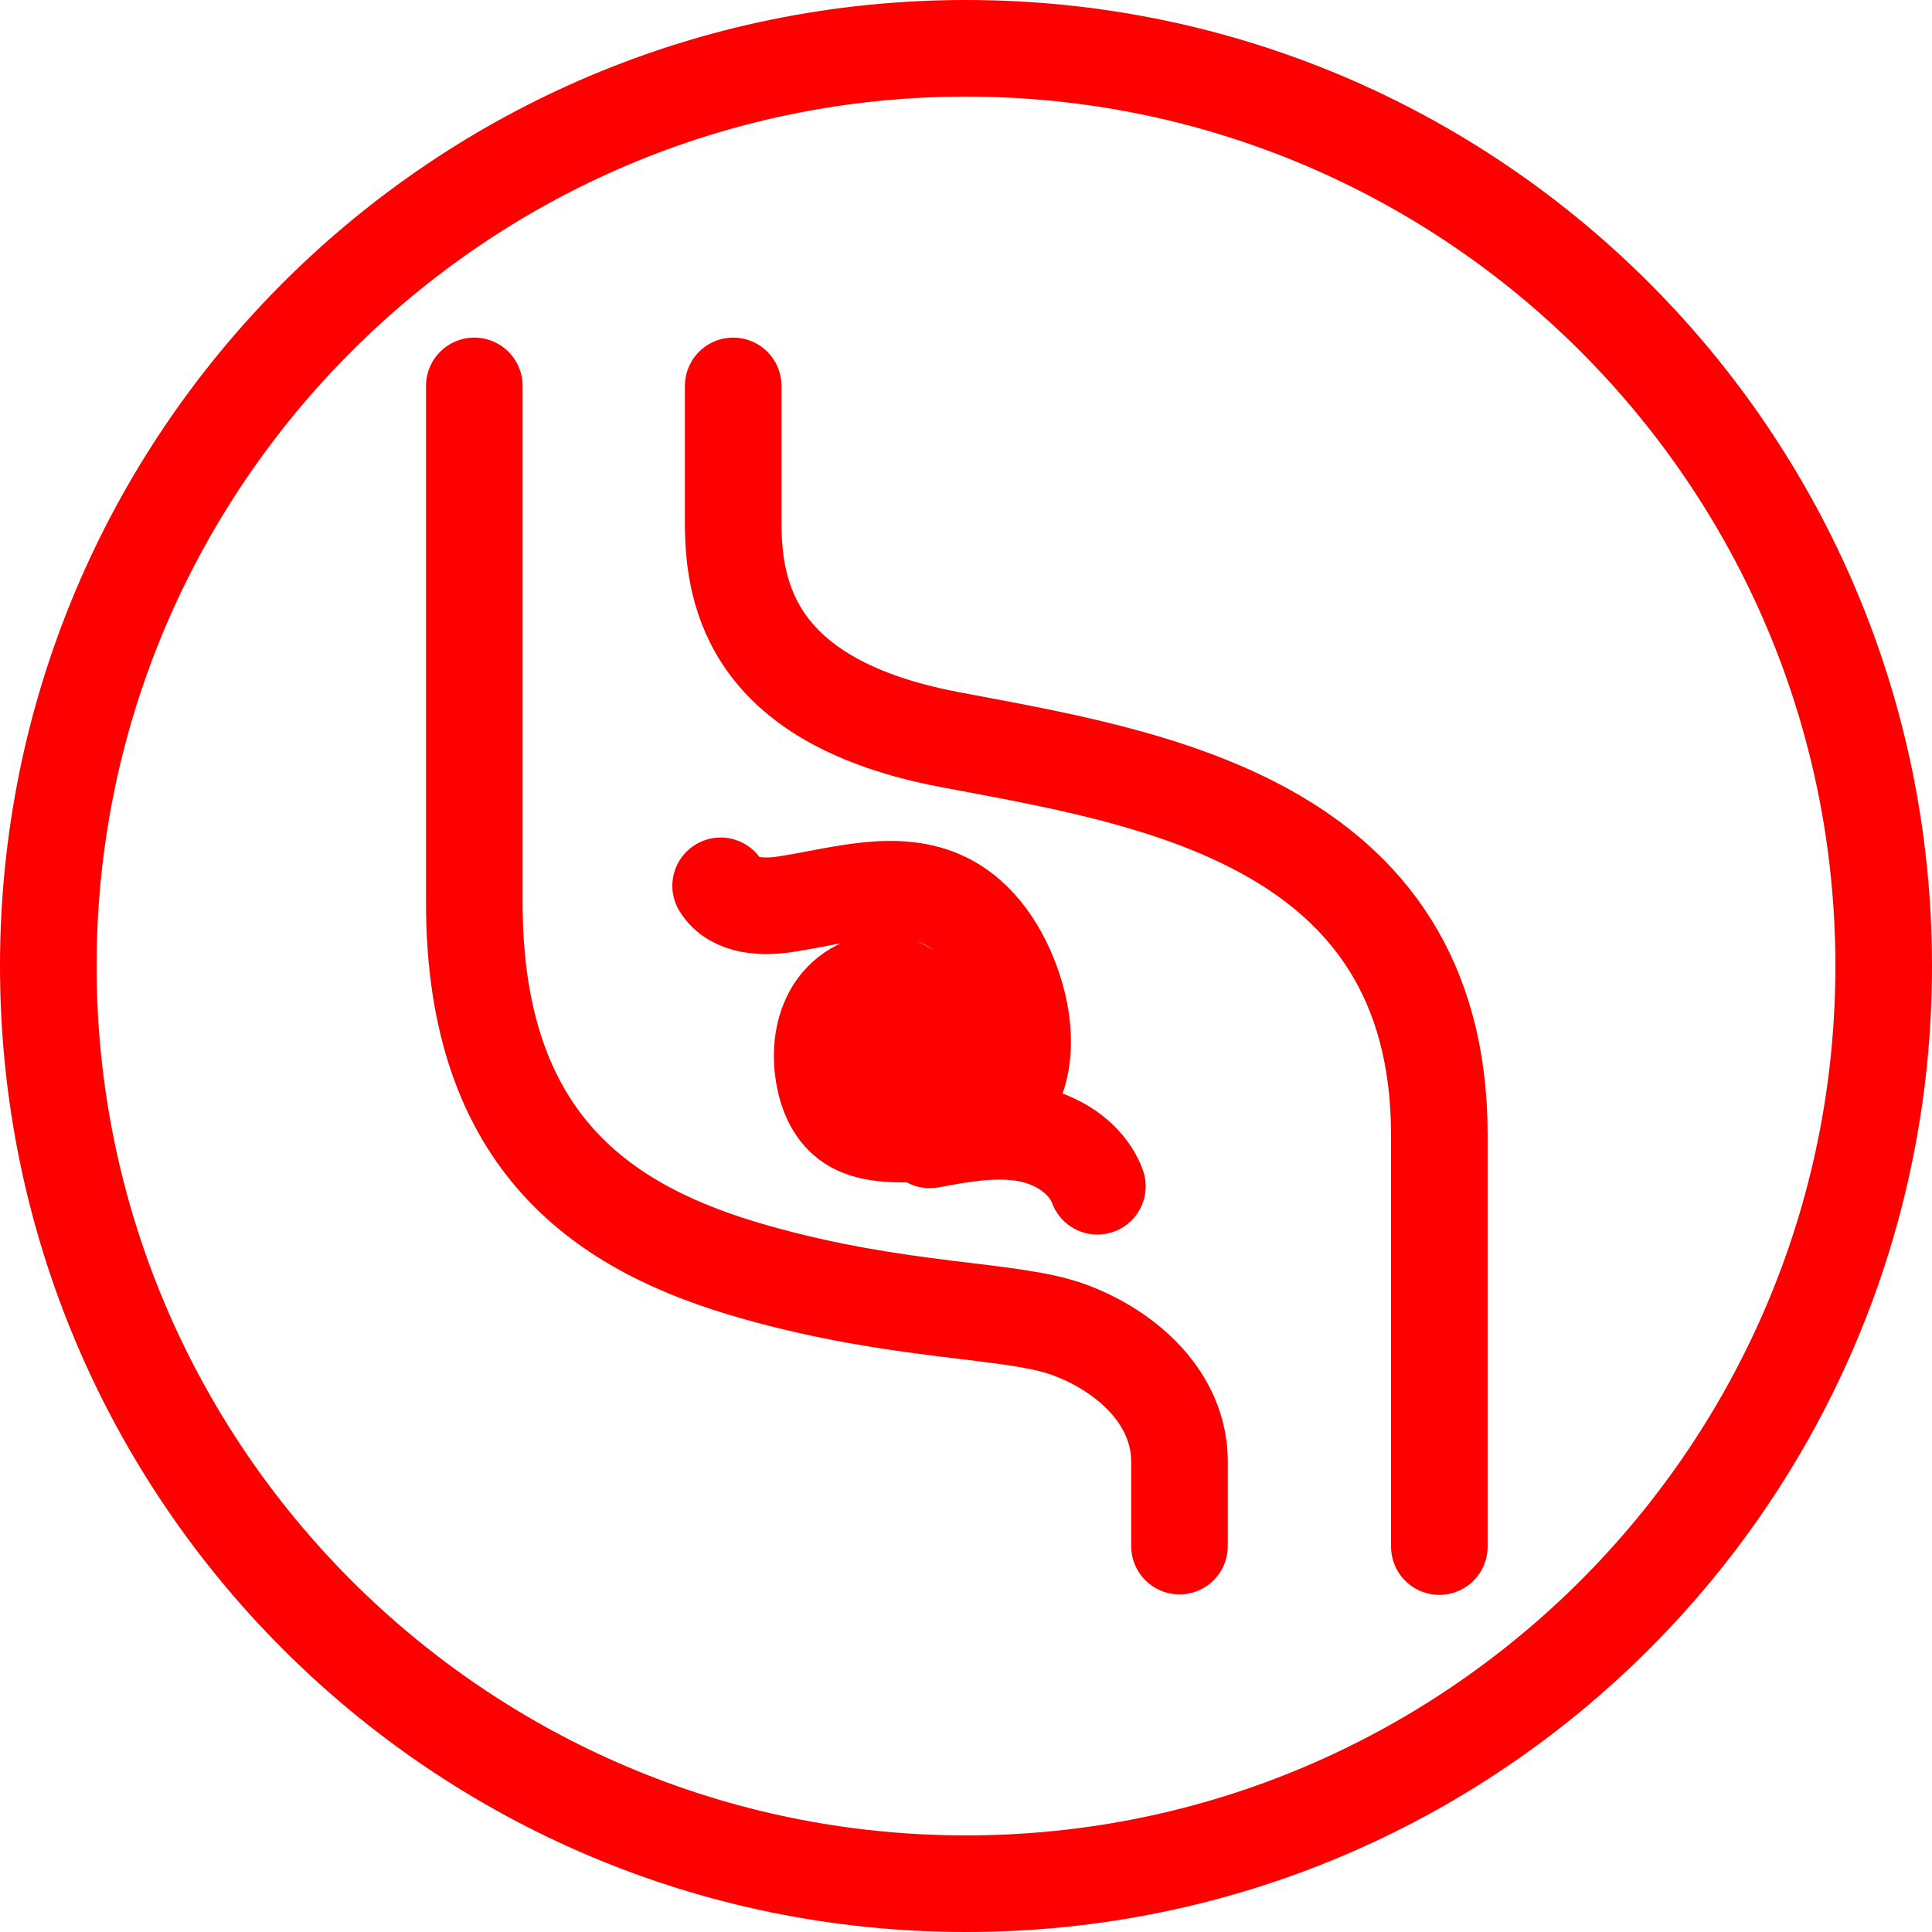 <?xml version="1.0" encoding="UTF-8"?>
<svg id="_レイヤー_2" data-name="レイヤー 2" xmlns="http://www.w3.org/2000/svg" viewBox="0 0 40 40">
  <defs>
    <style>
      .cls-1 {
        fill: none;
        stroke: red;
        stroke-linecap: round;
        stroke-linejoin: round;
        stroke-width: 2px;
      }

      .cls-2 {
        fill: red;
        stroke-width: 0px;
      }
    </style>
  </defs>
  <g id="_デザイン" data-name="デザイン">
    <g>
      <path class="cls-2" d="M20,2c9.93,0,18,8.07,18,18s-8.07,18-18,18S2,29.93,2,20,10.07,2,20,2M20,0C8.95,0,0,8.95,0,20s8.95,20,20,20,20-8.95,20-20S31.05,0,20,0h0Z"/>
      <g>
        <path class="cls-1" d="M15.18,7.99v2.84c0,1.53.43,3.71,4.47,4.48s10.15,1.64,10.15,8.19v8.52"/>
        <path class="cls-1" d="M9.82,7.99v10.7c0,5.02,2.73,6.77,5.79,7.64,3.06.87,5.32.76,6.52,1.2s2.29,1.42,2.29,2.73v1.75"/>
        <path class="cls-1" d="M14.92,18.34c.27.44.9.46,1.41.37,1.08-.17,2.24-.54,3.22-.07.73.35,1.19,1.09,1.44,1.85.27.82.3,1.83-.32,2.43-.5.49-1.26.57-1.96.56-.43,0-.9-.04-1.22-.33-.23-.21-.36-.51-.42-.82-.09-.45-.06-.94.16-1.34s.67-.69,1.13-.64c.59.06,1.03.74.84,1.3-.05.15-.13.28-.26.37-.38.24-.93-.19-.86-.64s.58-.73,1.02-.65.8.42,1.02.81c.16.27.26.59.22.91s-.25.62-.55.7c-.14.04-.29.03-.42.1s-.22.24-.12.35c.64-.12,1.3-.24,1.95-.14s1.29.49,1.52,1.1"/>
      </g>
    </g>
  </g>
</svg>